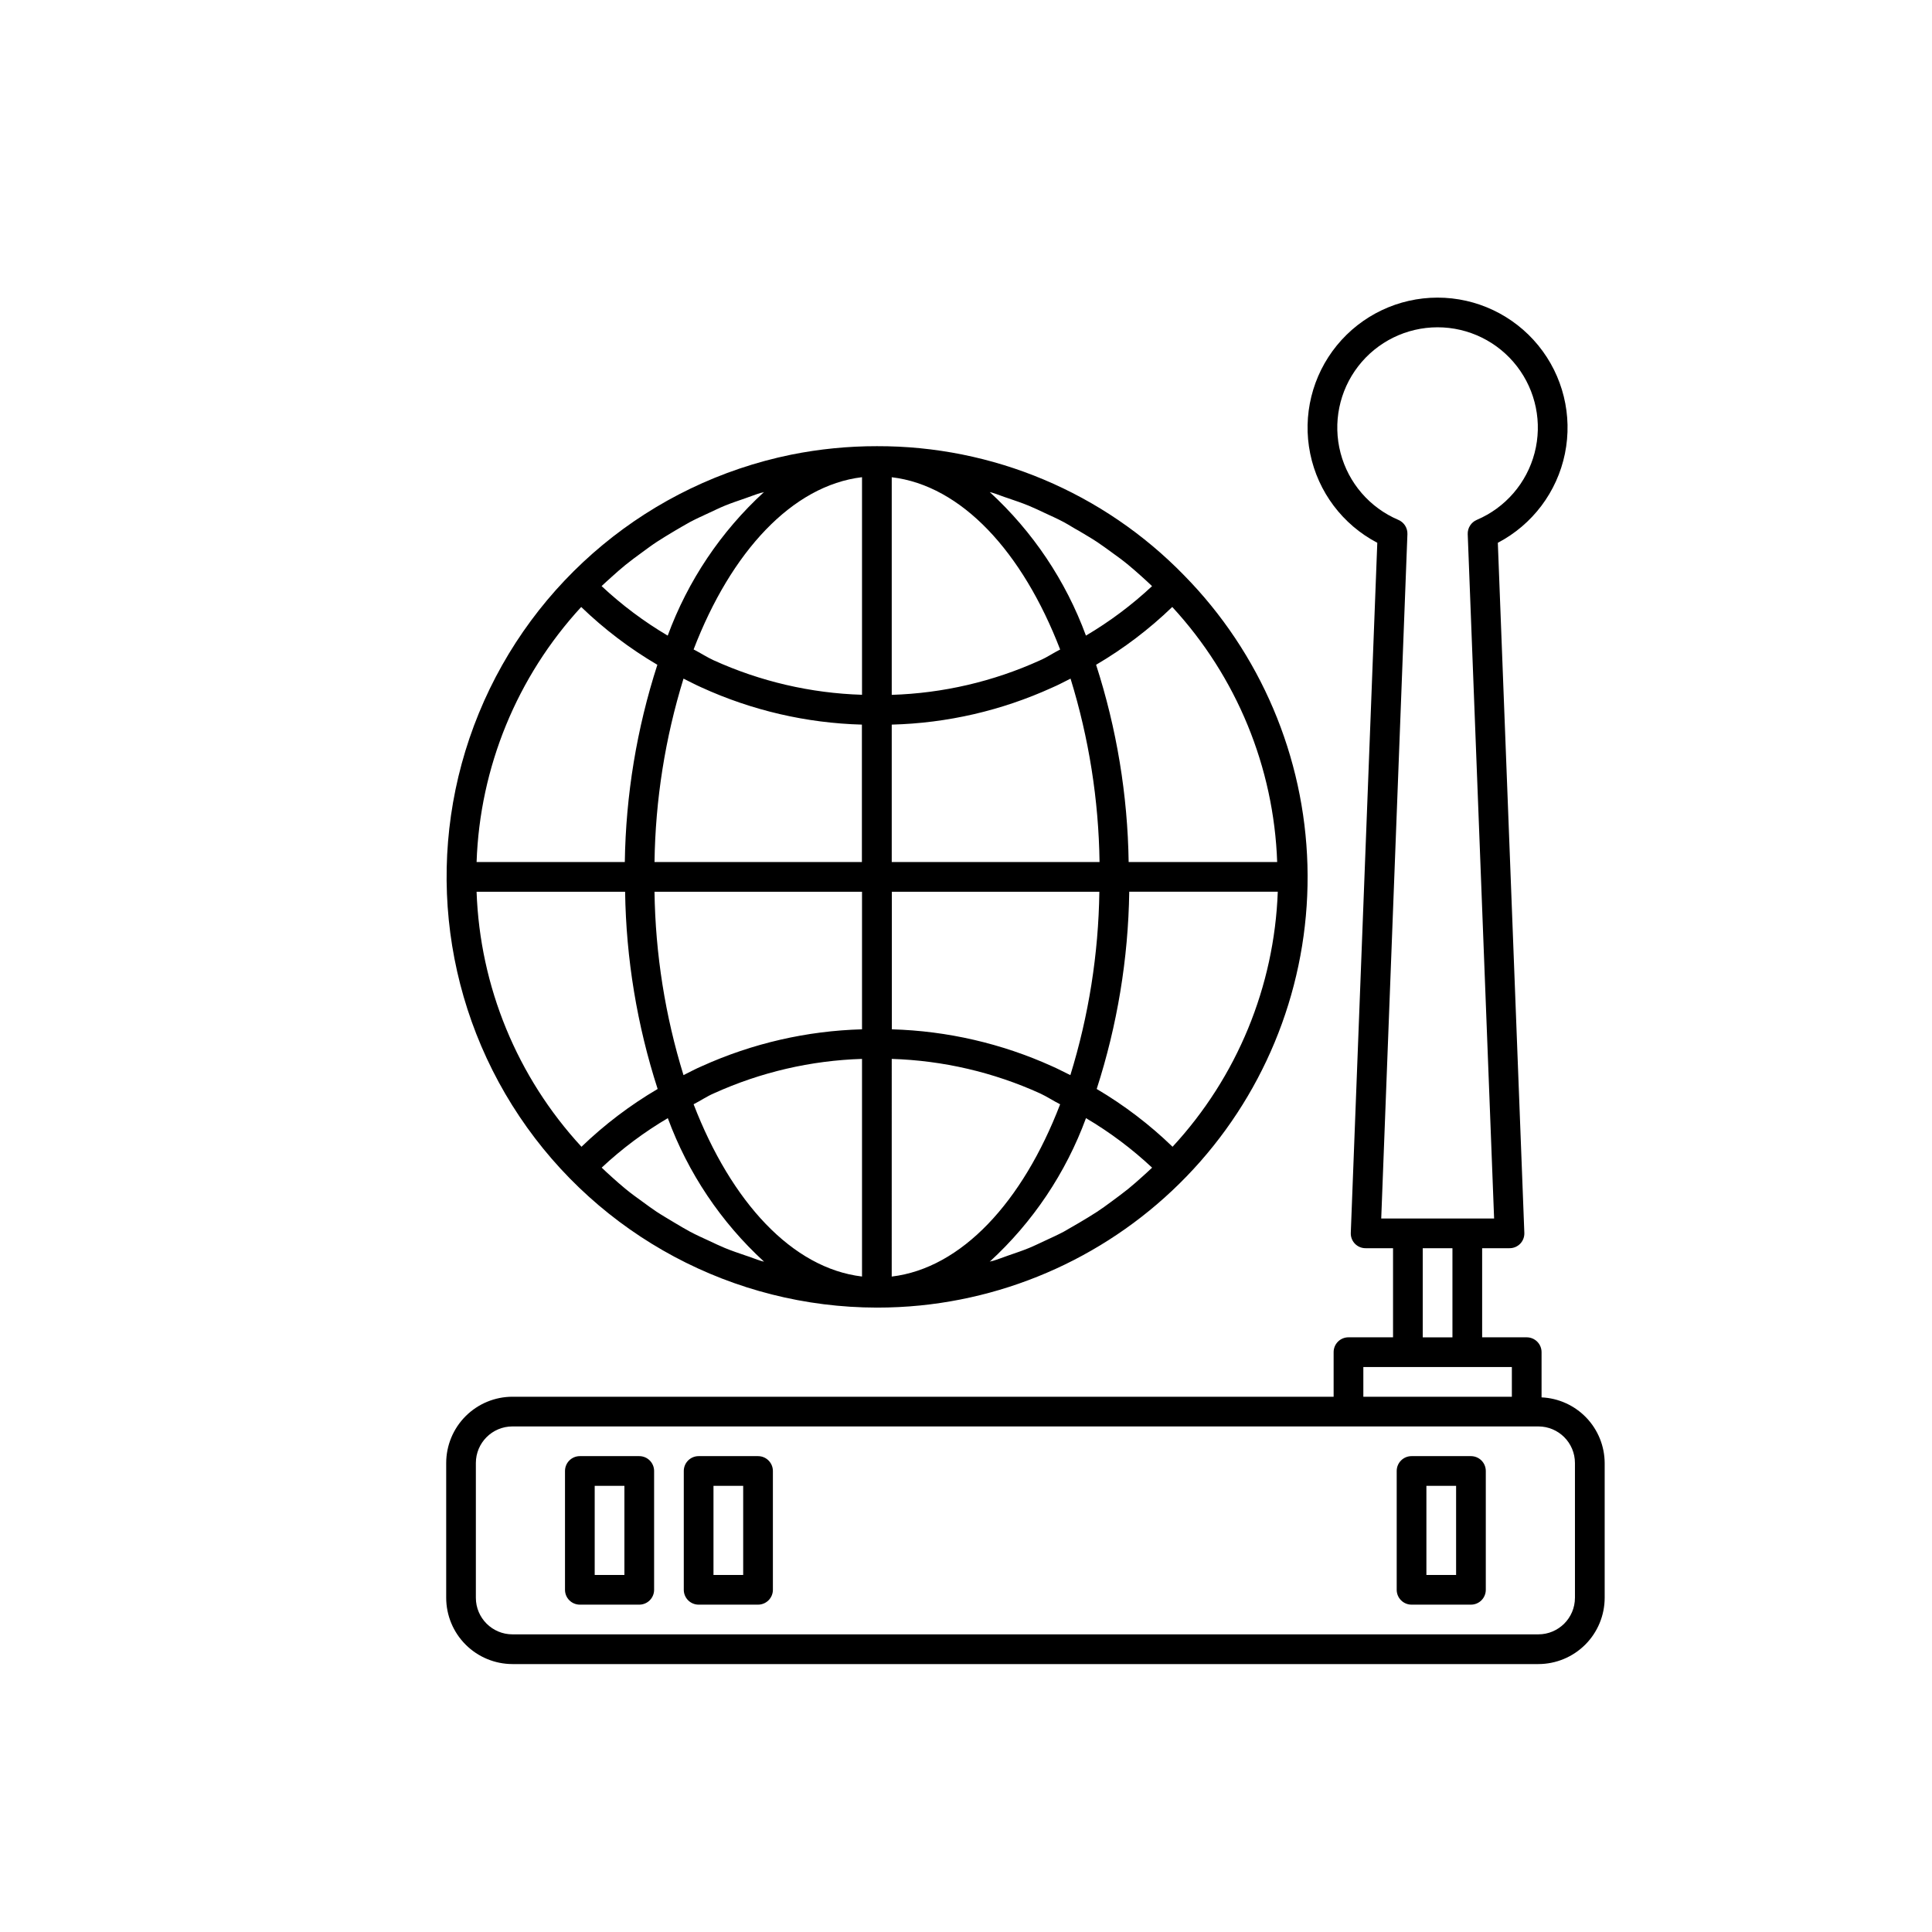 <?xml version="1.0" encoding="UTF-8"?>
<!-- Uploaded to: ICON Repo, www.iconrepo.com, Generator: ICON Repo Mixer Tools -->
<svg fill="#000000" width="800px" height="800px" version="1.1" viewBox="144 144 512 512" xmlns="http://www.w3.org/2000/svg">
 <g>
  <path d="m376.38 490.53c3.856 0 7.699-0.188 11.477-0.566 28.68-2.883 55.207-16.516 74.246-38.16 19.039-21.641 29.18-49.688 28.383-78.504-0.797-28.812-12.473-56.258-32.676-76.816-21.375-21.984-50.766-34.344-81.43-34.242-7.629-0.008-15.238 0.746-22.719 2.25-37.273 7.621-68.301 33.305-82.75 68.496-14.449 35.195-10.418 75.27 10.742 106.88 21.164 31.613 56.684 50.609 94.727 50.66zm-106.08-110.21h39.359c0.258 17.754 3.168 35.371 8.625 52.27-7.305 4.293-14.082 9.434-20.184 15.316-17.055-18.477-26.918-42.457-27.801-67.586zm27.723-75.465c6.102 5.887 12.875 11.031 20.184 15.32-5.457 16.898-8.367 34.516-8.625 52.27h-39.281c0.863-25.117 10.699-49.098 27.723-67.59zm8.078-7.981c1.195-1.07 2.394-2.141 3.637-3.148 1.242-1.008 2.945-2.281 4.457-3.371 1.273-0.93 2.551-1.891 3.871-2.754 1.324-0.867 3.148-1.969 4.723-2.914 1.355-0.789 2.676-1.574 4.047-2.332 1.668-0.883 3.371-1.652 5.07-2.441 1.402-0.645 2.769-1.324 4.188-1.906 1.762-0.723 3.59-1.324 5.398-1.953 1.402-0.488 2.785-1.039 4.219-1.465 0.25 0 0.504-0.109 0.738-0.188l0.004 0.008c-11.418 10.461-20.16 23.504-25.504 38.035-6.305-3.723-12.18-8.125-17.523-13.129 0.895-0.82 1.777-1.652 2.676-2.441zm105.09-20.828c1.828 0.629 3.668 1.242 5.465 1.984 1.387 0.566 2.738 1.227 4.094 1.859 1.73 0.805 3.481 1.574 5.18 2.488 1.324 0.707 2.613 1.574 3.922 2.266 1.574 0.961 3.289 1.922 4.894 2.992 1.258 0.836 2.488 1.746 3.731 2.644 1.574 1.133 3.148 2.266 4.613 3.496 1.18 0.961 2.312 1.984 3.465 3.008 1.148 1.023 1.844 1.684 2.754 2.551v-0.004c-5.344 4.996-11.223 9.395-17.523 13.113-5.344-14.527-14.082-27.57-25.488-38.035l0.738 0.188c1.402 0.426 2.773 1.023 4.156 1.449zm71.273 96.402h-39.359v-0.004c-0.262-17.754-3.168-35.371-8.629-52.27 7.309-4.293 14.082-9.434 20.184-15.32 17.059 18.48 26.922 42.461 27.805 67.59zm-27.727 75.461 0.004-0.004c-6.078-5.879-12.824-11.02-20.105-15.316 5.457-16.898 8.367-34.516 8.625-52.27h39.363c-0.91 25.137-10.801 49.121-27.883 67.586zm-8.078 7.981c-1.195 1.07-2.394 2.141-3.637 3.148-1.242 1.008-2.945 2.266-4.441 3.371-1.496 1.102-2.566 1.891-3.891 2.754-1.324 0.867-3.148 1.969-4.723 2.898-1.355 0.805-2.691 1.574-4.062 2.348-1.668 0.883-3.371 1.652-5.07 2.441-1.402 0.645-2.769 1.324-4.188 1.906-1.762 0.723-3.59 1.324-5.398 1.953-1.402 0.488-2.785 1.039-4.219 1.465-0.25 0-0.504 0.109-0.738 0.188l0.004-0.008c11.414-10.461 20.16-23.504 25.504-38.035 6.305 3.723 12.18 8.125 17.523 13.129-0.883 0.82-1.762 1.652-2.66 2.441zm-105.09 20.828c-1.828-0.629-3.668-1.242-5.465-1.984-1.387-0.566-2.738-1.227-4.094-1.859-1.73-0.805-3.481-1.574-5.18-2.488-1.324-0.707-2.613-1.496-3.922-2.266-1.574-0.961-3.289-1.938-4.894-2.992-1.258-0.836-2.488-1.746-3.715-2.644-1.574-1.133-3.148-2.266-4.629-3.496-1.18-0.961-2.312-1.984-3.465-3.008-1.148-1.023-1.844-1.684-2.754-2.551l0.004 0.004c5.344-4.996 11.219-9.395 17.523-13.113 5.348 14.531 14.09 27.57 25.504 38.035l-0.738-0.188c-1.418-0.426-2.789-1.023-4.172-1.449zm81.285-50.129h0.004c-13.379-6.059-27.828-9.391-42.508-9.809v-36.461h54.992c-0.23 16.48-2.82 32.848-7.684 48.602-1.621-0.773-3.18-1.625-4.801-2.332zm2.094 10.059c-9.949 25.914-26.137 43.438-44.633 45.656l0.004-57.684c13.594 0.422 26.973 3.535 39.359 9.164 1.824 0.852 3.477 1.969 5.273 2.867zm-44.629-64.203v-36.414c14.684-0.379 29.141-3.715 42.508-9.809 1.668-0.707 3.258-1.574 4.879-2.379 4.863 15.754 7.453 32.117 7.684 48.602zm39.234-53.418h-0.004c-12.348 5.598-25.68 8.695-39.23 9.117v-57.672c18.5 2.203 34.637 19.727 44.633 45.656-1.828 0.914-3.512 2.094-5.402 2.898zm-89.648 7.148c13.363 6.106 27.82 9.457 42.508 9.855v36.414h-54.961c0.23-16.484 2.82-32.848 7.684-48.602 1.59 0.773 3.148 1.621 4.769 2.332zm-2.094-10.059c9.949-25.914 26.137-43.438 44.633-45.656v57.672-0.008c-13.598-0.418-26.973-3.531-39.359-9.16-1.824-0.836-3.481-1.953-5.273-2.852zm44.633 64.203v36.465-0.004c-14.648 0.402-29.074 3.723-42.43 9.762-1.668 0.707-3.258 1.574-4.879 2.379-4.863-15.754-7.453-32.121-7.684-48.602zm-39.234 53.418c12.352-5.598 25.684-8.695 39.234-9.117v57.672c-18.5-2.203-34.637-19.727-44.633-45.656 1.824-0.914 3.512-2.098 5.398-2.898z"/>
  <path d="m552.53 514.32v-11.98c0-1.047-0.414-2.047-1.152-2.785s-1.742-1.152-2.785-1.152h-11.809v-23.617h7.242c1.078 0.012 2.106-0.422 2.852-1.195 0.746-0.777 1.137-1.824 1.086-2.898l-7.023-182.85c9.172-4.801 15.699-13.469 17.777-23.605 2.078-10.141-0.512-20.676-7.055-28.695-6.543-8.016-16.344-12.672-26.691-12.672-10.352 0-20.152 4.656-26.695 12.672-6.539 8.02-9.133 18.555-7.055 28.695 2.078 10.137 8.605 18.805 17.777 23.605l-7.023 182.85c-0.051 1.074 0.34 2.121 1.086 2.898 0.746 0.773 1.777 1.207 2.852 1.195h7.258v23.617h-11.809c-1.047-0.004-2.051 0.41-2.789 1.148-0.738 0.738-1.152 1.742-1.148 2.789v11.809h-217.61c-4.66 0.004-9.125 1.855-12.418 5.148-3.297 3.293-5.148 7.762-5.152 12.422v35.707c0.004 4.656 1.855 9.125 5.152 12.418 3.293 3.293 7.758 5.148 12.418 5.152h271.87c4.66-0.004 9.125-1.859 12.422-5.152 3.293-3.293 5.144-7.762 5.148-12.418v-35.707c-0.023-4.492-1.77-8.801-4.883-12.039s-7.352-5.156-11.836-5.359zm-37.961-232.55c-7.574-3.223-13.23-9.773-15.312-17.738-2.082-7.969-0.352-16.449 4.68-22.965s12.801-10.332 21.035-10.332c8.23 0 16 3.816 21.031 10.332s6.762 14.996 4.68 22.965c-2.082 7.965-7.738 14.516-15.312 17.738-1.508 0.641-2.465 2.141-2.41 3.777l6.992 181.37h-29.914l6.941-181.37c0.055-1.637-0.902-3.137-2.41-3.777zm6.473 193.02h7.871v23.617h-7.871zm-15.742 31.488h39.359v7.871h-39.359zm56.082 61.148h-0.004c0 5.356-4.344 9.695-9.699 9.695h-271.87c-5.356 0-9.699-4.34-9.699-9.695v-35.707c0-5.359 4.344-9.699 9.699-9.699h271.87c5.356 0 9.699 4.34 9.699 9.699z"/>
  <path d="m313.41 529.89h-15.742c-2.176 0-3.938 1.762-3.938 3.938v31.488c0 1.043 0.414 2.043 1.152 2.781 0.738 0.738 1.738 1.152 2.785 1.152h15.742c1.043 0 2.047-0.414 2.781-1.152 0.738-0.738 1.156-1.738 1.156-2.781v-31.488c0-1.047-0.418-2.047-1.156-2.785-0.734-0.738-1.738-1.152-2.781-1.152zm-3.938 31.488h-7.871v-23.617h7.871z"/>
  <path d="m344.89 529.89h-15.746c-2.172 0-3.934 1.762-3.934 3.938v31.488c0 1.043 0.414 2.043 1.152 2.781 0.738 0.738 1.738 1.152 2.781 1.152h15.746c1.043 0 2.043-0.414 2.781-1.152s1.156-1.738 1.156-2.781v-31.488c0-1.047-0.418-2.047-1.156-2.785-0.738-0.738-1.738-1.152-2.781-1.152zm-3.938 31.488h-7.871v-23.617h7.871z"/>
  <path d="m533.82 529.89h-15.746c-2.172 0-3.934 1.762-3.934 3.938v31.488c0 1.043 0.414 2.043 1.152 2.781s1.738 1.152 2.781 1.152h15.746c1.043 0 2.043-0.414 2.781-1.152s1.152-1.738 1.152-2.781v-31.488c0-1.047-0.414-2.047-1.152-2.785-0.738-0.738-1.738-1.152-2.781-1.152zm-3.938 31.488h-7.871v-23.617h7.871z"/>
 </g>
</svg>